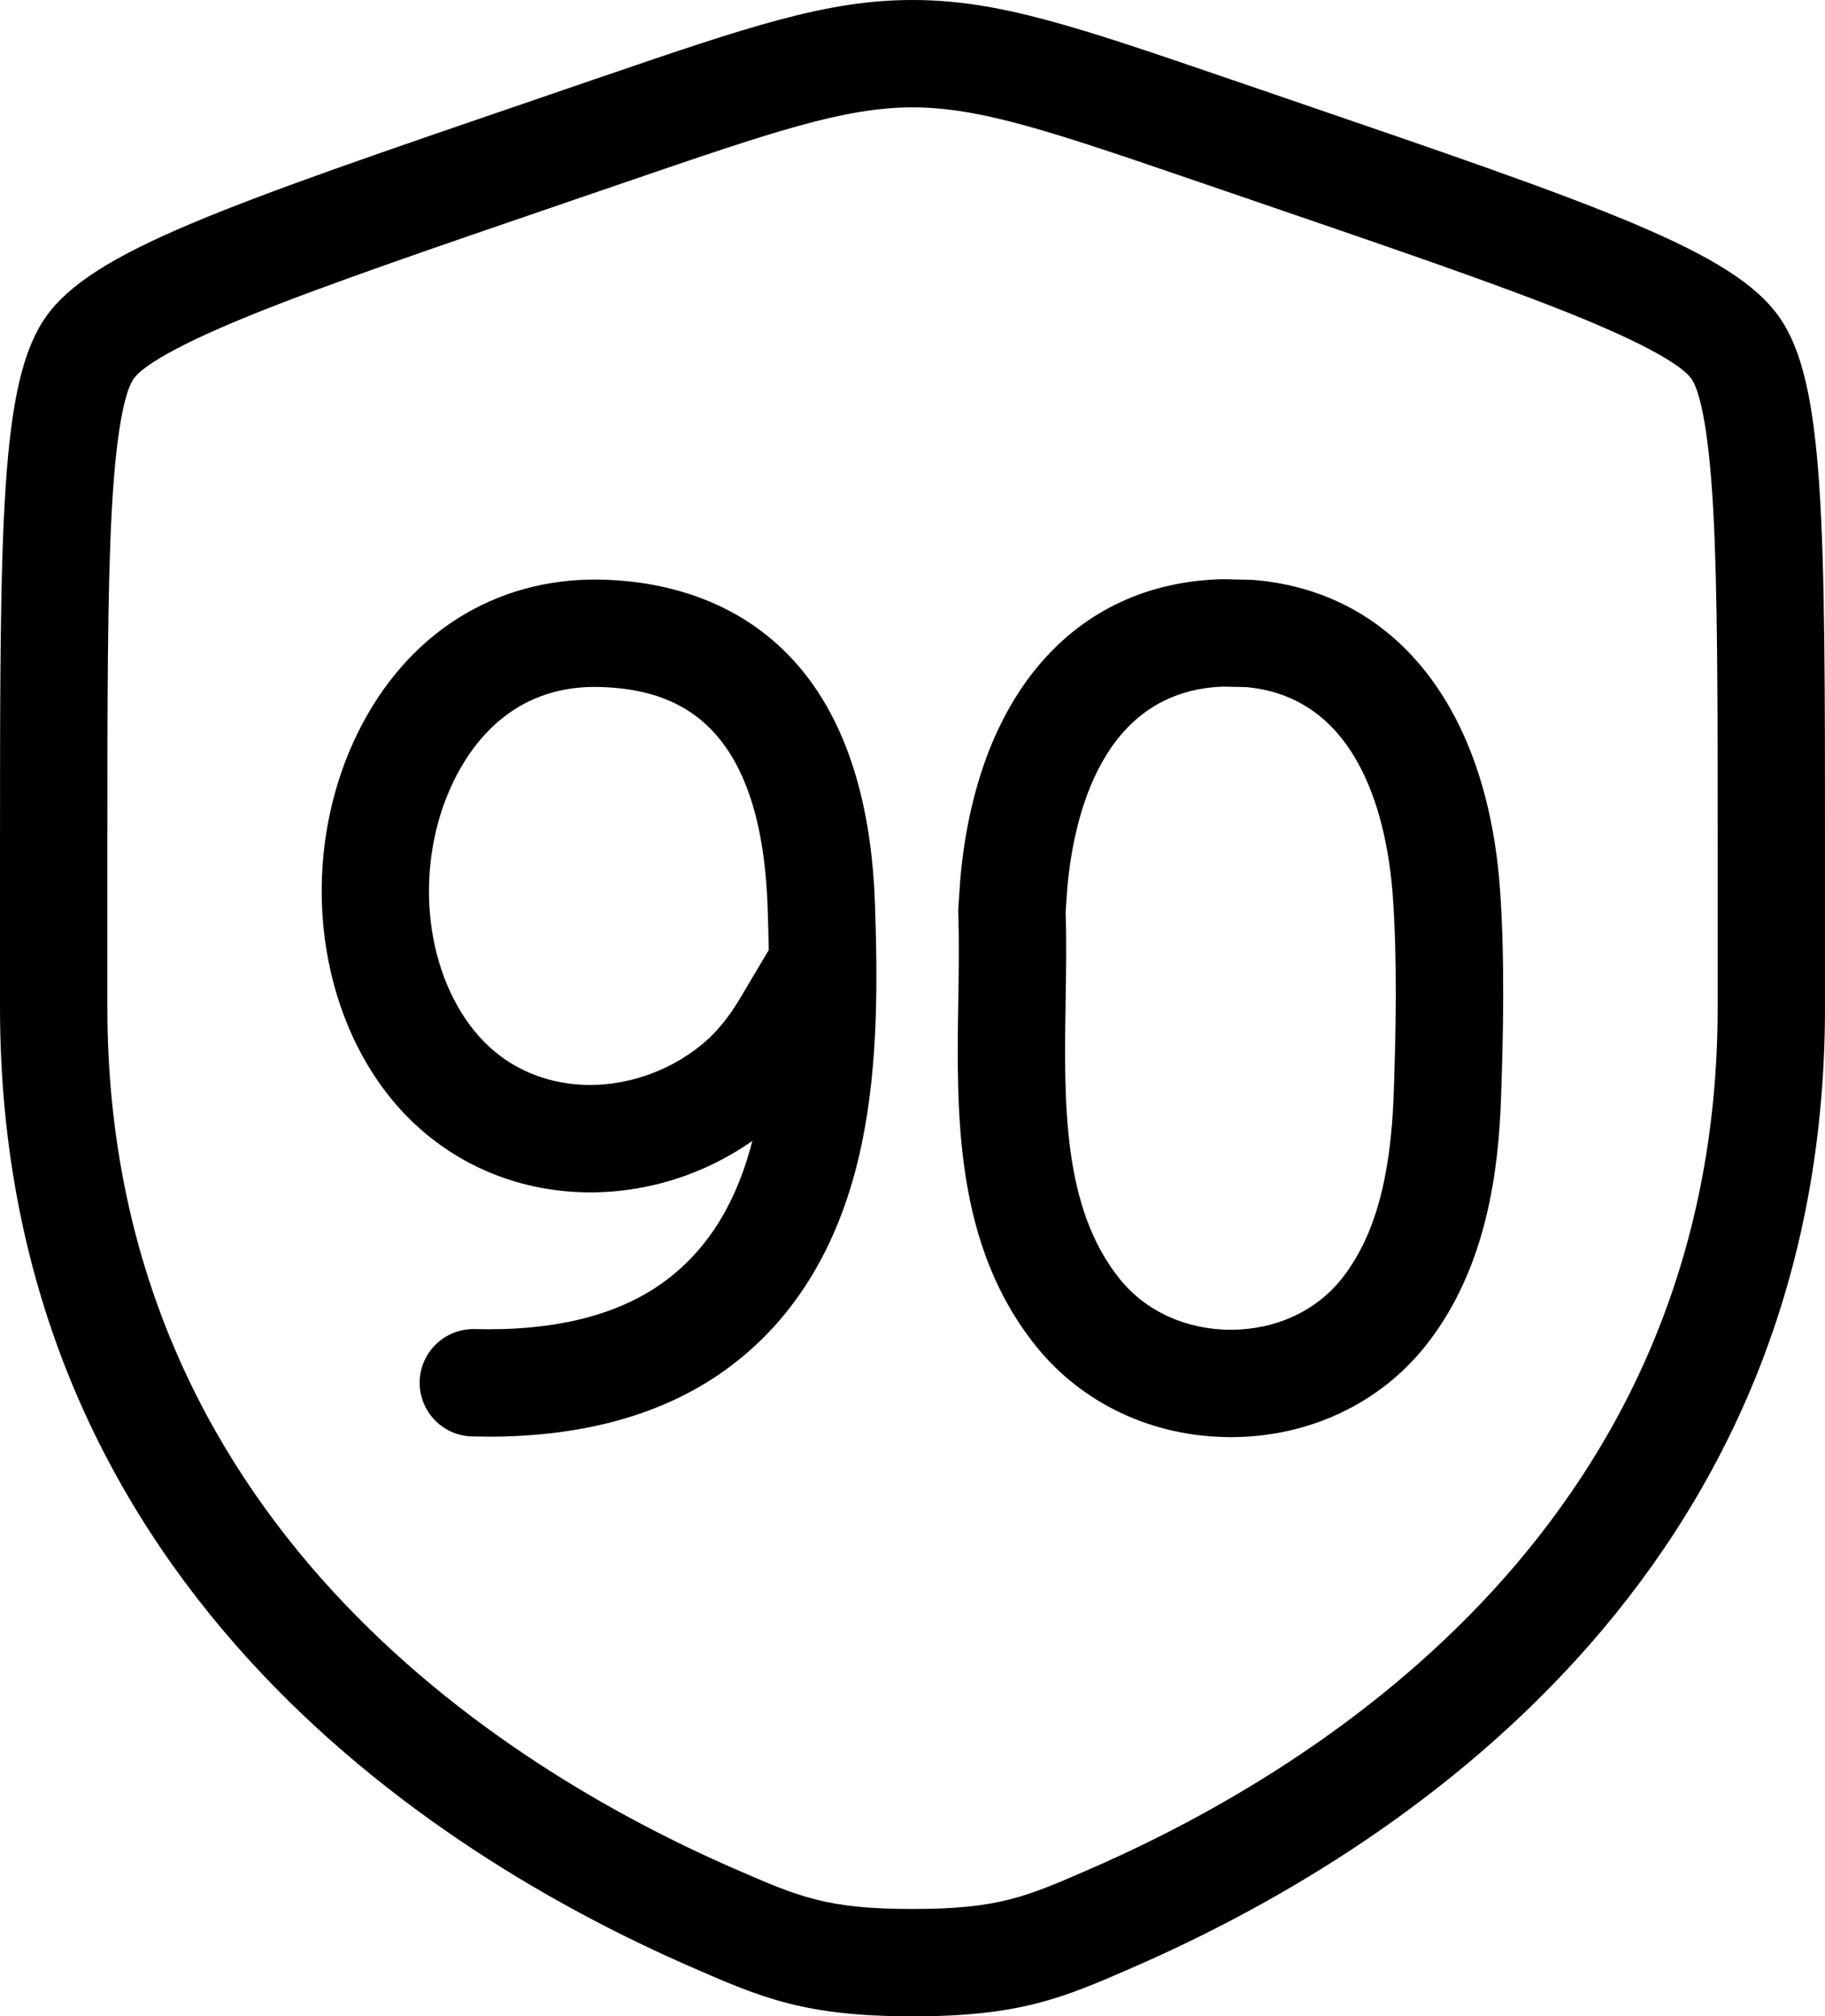 <?xml version="1.0" encoding="UTF-8"?>
<svg id="Layer_2" data-name="Layer 2" xmlns="http://www.w3.org/2000/svg" viewBox="0 0 765 845">
  <g id="Layer_1-2" data-name="Layer 1">
    <g>
      <path d="M382.5,845c-45.46,0-63.37-7.82-93.05-20.78C181.34,776.99,0,661.97,0,422.16v-62.99c0-140.71,0-198.96,19.18-226.3h0c19.3-27.51,74.14-46.28,206.61-91.62l22.92-7.85C313.7,11.16,346.3,0,382.5,0s68.81,11.16,133.77,33.4l22.92,7.85c132.49,45.35,187.32,64.12,206.63,91.63,19.18,27.33,19.18,85.58,19.18,226.3v62.99c0,239.81-181.34,354.84-289.44,402.05-29.69,12.97-47.6,20.79-93.06,20.79ZM382.5,45c-28.71,0-58.95,10.35-119.19,30.97l-22.92,7.85c-60.75,20.8-104.64,35.82-136.01,48.56-36.36,14.77-45.9,22.84-48.36,26.34t0,0c-2.5,3.56-7,15.44-9.16,55.09-1.85,34.05-1.85,80.74-1.85,145.36v62.99c0,214.19,164.43,318,262.45,360.82,27.58,12.04,38.99,17.03,75.05,17.03s47.47-4.98,75.04-17.02c98.03-42.82,262.46-146.63,262.46-360.82v-62.99c0-64.62,0-111.31-1.85-145.36-2.16-39.65-6.67-51.53-9.16-55.09-2.46-3.5-12-11.57-48.36-26.34-31.37-12.74-75.25-27.77-135.99-48.56l-22.93-7.85c-60.25-20.62-90.5-30.98-119.21-30.98ZM37.6,145.8h0,0Z"/>
      <g>
        <path d="M204.8,602.07c-2.31,0-4.63-.03-6.98-.09-12.42-.33-22.23-10.67-21.9-23.09s10.68-22.19,23.09-21.9c33.83.89,60.73-5.92,79.95-20.27,19.32-14.42,30.33-34.89,36.42-58.6-23.39,16.39-51.98,23.96-80.12,20.92-29.79-3.22-56.1-18.19-74.07-42.15-31.24-41.64-35.11-104.69-9.4-153.33,21.4-40.49,59-62.56,103.21-60.56,38.01,1.72,68.17,17.62,87.21,45.98,15.05,22.42,23.31,52.69,24.56,89.98,1.03,30.85,1.53,66.61-5.59,100.63-8.55,40.84-27.15,72.2-55.29,93.2-26.05,19.45-60.03,29.29-101.07,29.29ZM249.41,287.87c-31.65,0-48.89,19.78-57.84,36.72-17.58,33.25-15.22,77.54,5.61,105.3,13.34,17.79,30.7,23.09,42.91,24.41,19.44,2.1,40.16-4.5,55.41-17.66,5.29-4.56,10.23-10.69,14.7-18.22l12.04-20.29c-.1-5.88-.26-11.79-.46-17.68-2.68-80.24-40.56-91.22-68.83-92.5-1.2-.05-2.38-.08-3.54-.08Z"/>
        <path d="M515.93,602.27c-32.41,0-62.12-13.84-81.59-38.03-34.29-42.59-33.41-97.19-32.64-145.35.21-12.71.4-24.72-.02-36.14-.03-.79-.02-1.58.04-2.37l.76-11.2c.01-.14.02-.28.03-.41,6.71-77.23,47.69-124.34,109.62-126.04.38-.01.77-.01,1.16,0l11.11.27c.46.01.91.04,1.37.07,59.11,5.03,97.62,53.55,103.01,129.8,2.07,29.31,1.32,62.02.42,87.24-1.01,28.69-5.37,70.64-31.4,103.6-19.23,24.36-48.88,38.41-81.33,38.56-.18,0-.36,0-.53,0ZM446.69,382.29c.41,12.25.21,24.99,0,37.32-.68,42.52-1.39,86.49,22.7,116.41,10.88,13.51,27.83,21.25,46.54,21.25h.32c18.68-.09,35.53-7.91,46.22-21.45,13.58-17.19,20.49-41.75,21.74-77.3.85-24.11,1.58-55.27-.34-82.47-2.19-31-13.08-83.53-61.3-88.08l-9.75-.23c-50.58,1.74-62.73,53.68-65.46,84.72l-.67,9.83Z"/>
      </g>
    </g>
  </g>
</svg>